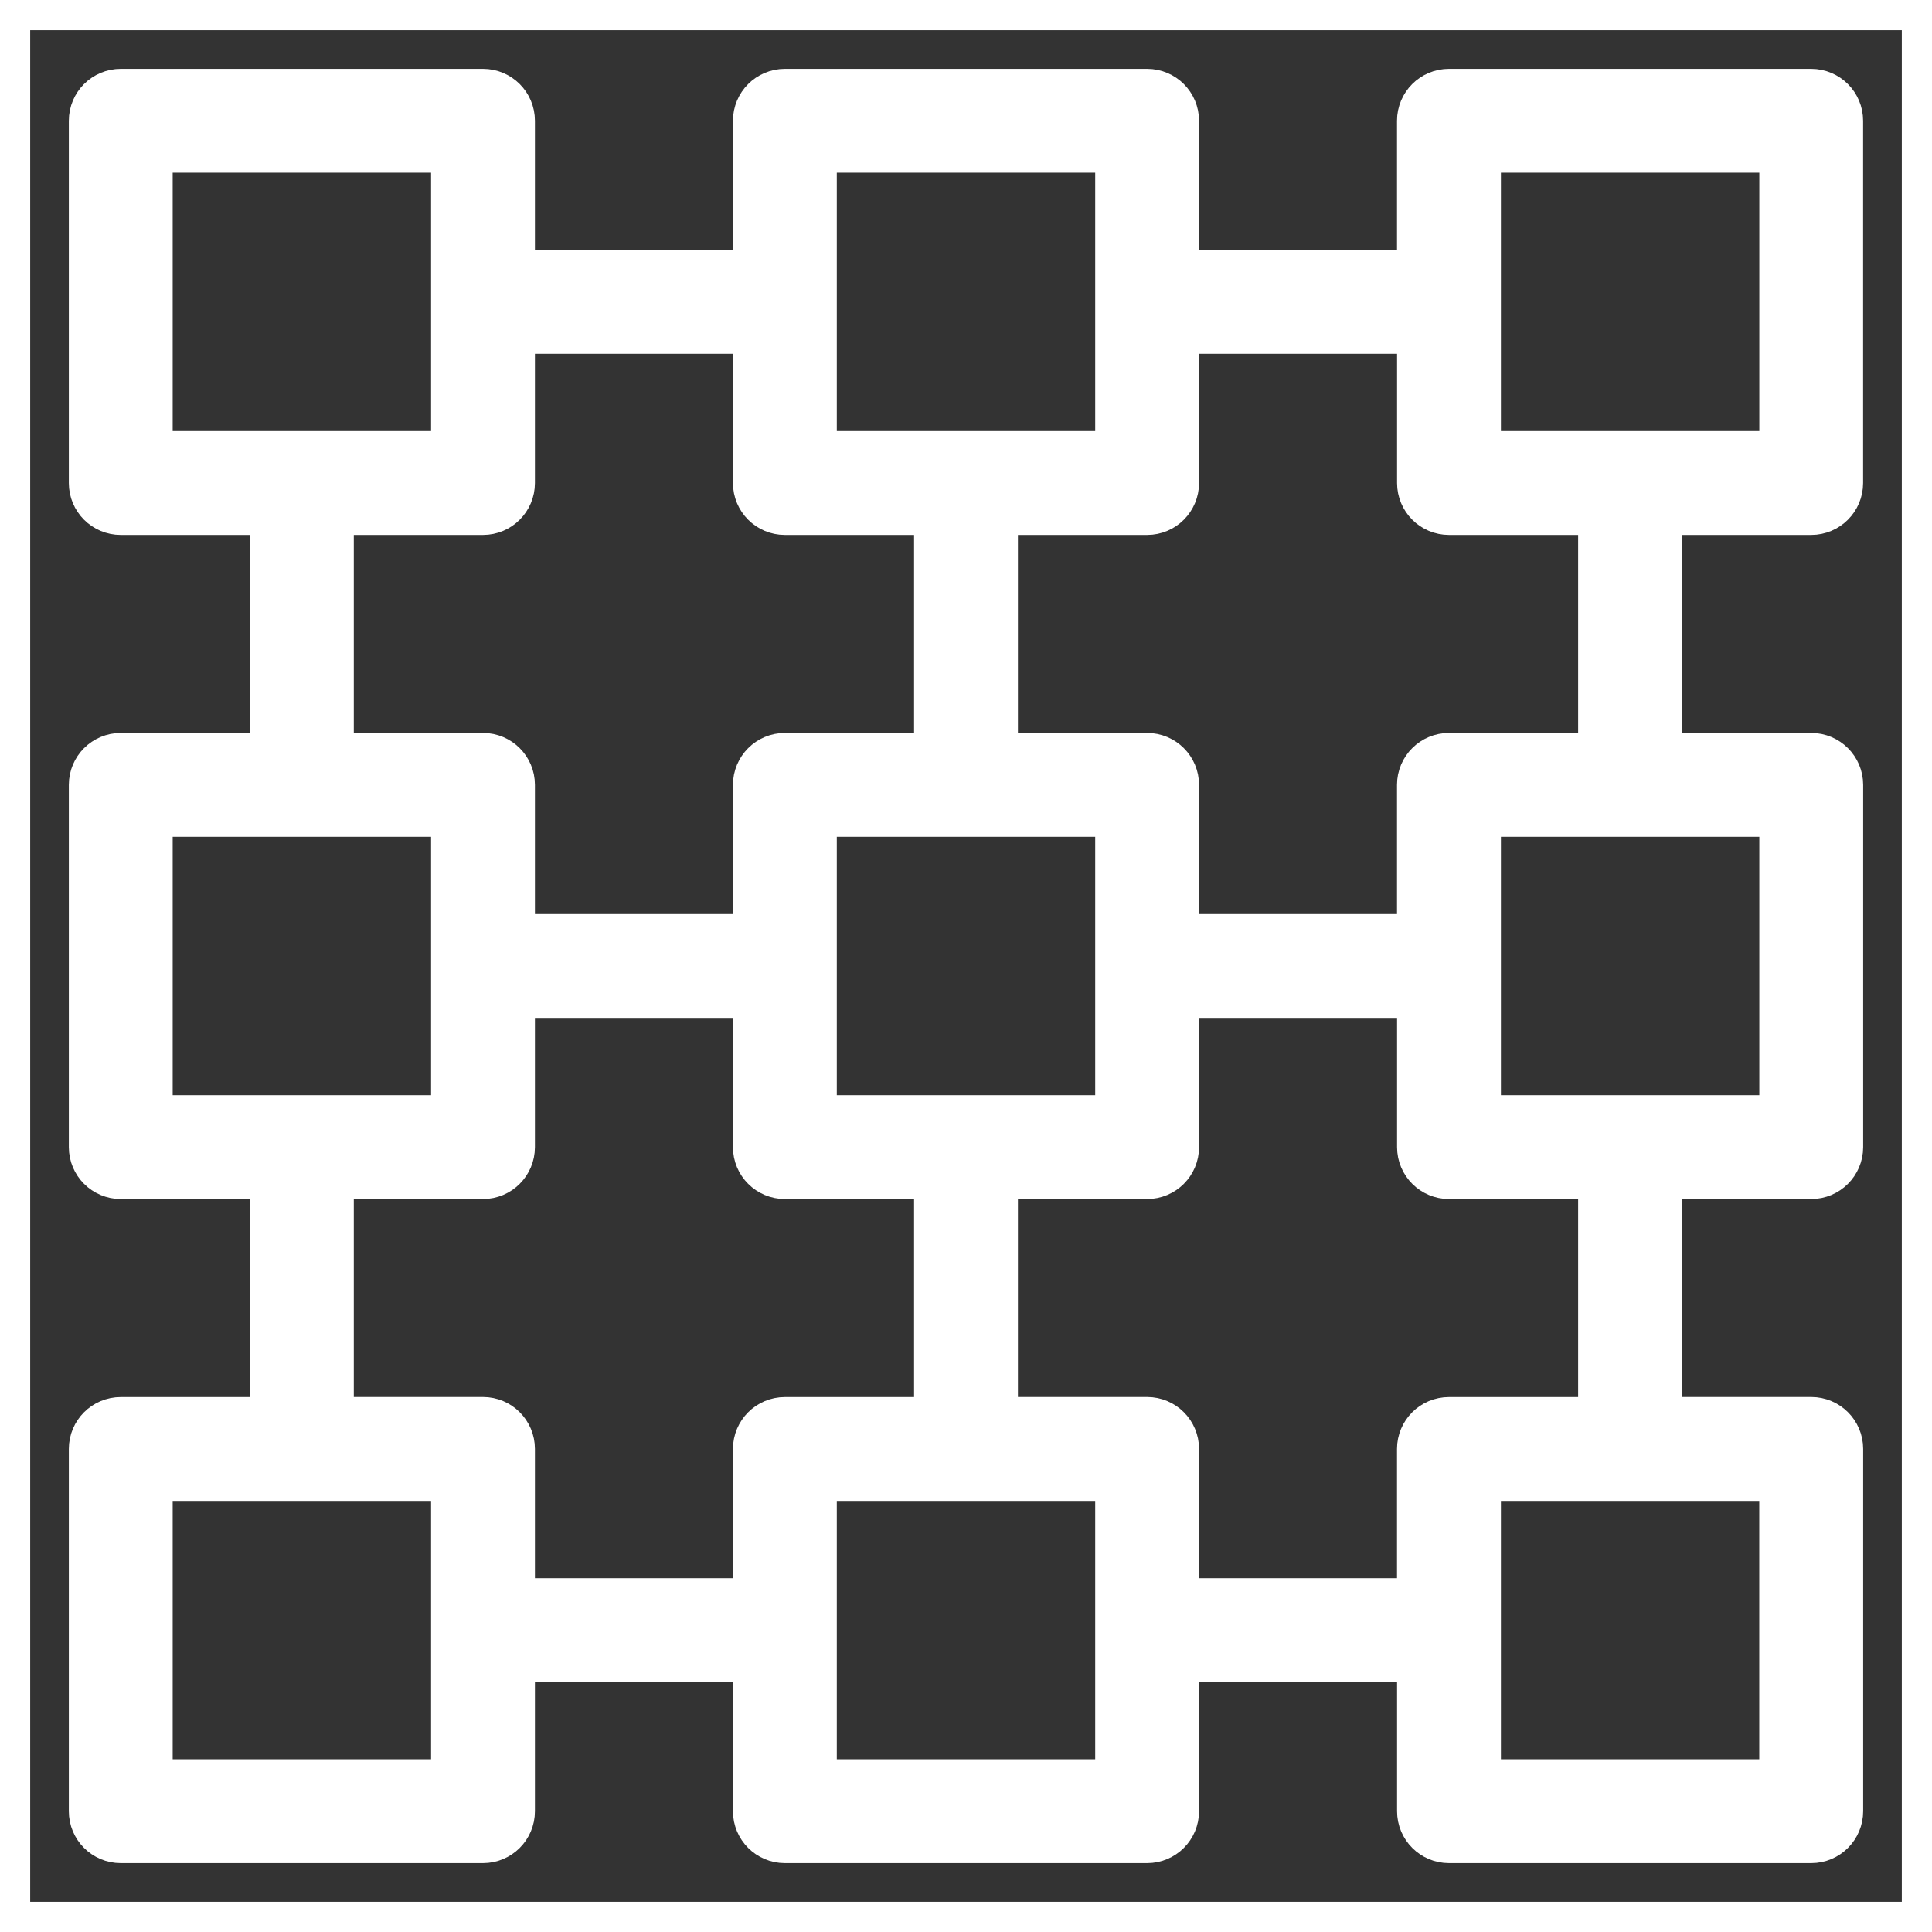 <svg xmlns="http://www.w3.org/2000/svg" xmlns:xlink="http://www.w3.org/1999/xlink" fill="#ffffff" id="Layer_1" viewBox="0 0 32 32" xml:space="preserve" width="800px" height="800px" stroke="#ffffff"><rect x="0" y="0" width="32" height="32" fill="#333333" stroke="none"/><g id="SVGRepo_bgCarrier" stroke-width="0"></g><g id="SVGRepo_tracerCarrier" stroke-linecap="round" stroke-linejoin="round"></g><g id="SVGRepo_iconCarrier"> <path id="blockchain_1_" d="M30,30.36h-6c-0.199,0-0.36-0.161-0.36-0.36v-2.64h-4.28V30c0,0.199-0.161,0.36-0.36,0.36h-6 c-0.199,0-0.36-0.161-0.36-0.36v-2.64H8.36V30c0,0.199-0.161,0.36-0.36,0.36H2c-0.199,0-0.36-0.161-0.36-0.36v-6 c0-0.199,0.161-0.36,0.36-0.36h2.64v-4.28H2c-0.199,0-0.36-0.161-0.36-0.36v-6c0-0.199,0.161-0.36,0.36-0.36h2.64V8.36H2 C1.801,8.36,1.64,8.199,1.64,8V2c0-0.199,0.161-0.36,0.36-0.36h6c0.199,0,0.36,0.161,0.36,0.36v2.64h4.28V2 c0-0.199,0.161-0.36,0.36-0.36h6c0.199,0,0.36,0.161,0.36,0.36v2.64h4.279V2c0-0.199,0.161-0.36,0.36-0.36h6 c0.199,0,0.36,0.161,0.36,0.36v6c0,0.199-0.161,0.36-0.36,0.36h-2.64v4.28H30c0.199,0,0.36,0.161,0.36,0.36v6 c0,0.199-0.161,0.36-0.36,0.36h-2.64v4.279H30c0.199,0,0.36,0.161,0.36,0.36v6C30.36,30.199,30.199,30.36,30,30.36z M24.36,29.64 h5.279v-5.28H24.36V29.64z M13.36,29.64h5.28v-5.28h-5.28C13.36,24.36,13.36,29.64,13.36,29.64z M2.36,29.64h5.28v-5.28H2.36V29.64z M19.36,26.64h4.279V24c0-0.199,0.161-0.36,0.36-0.36h2.64v-4.28H24c-0.199,0-0.36-0.161-0.36-0.36v-2.64h-4.28V19 c0,0.199-0.161,0.36-0.36,0.36h-2.64v4.279H19c0.199,0,0.36,0.161,0.36,0.36V26.64z M8.36,26.64h4.28V24 c0-0.199,0.161-0.36,0.36-0.36h2.64v-4.28H13c-0.199,0-0.36-0.161-0.36-0.36v-2.64H8.36V19c0,0.199-0.161,0.36-0.36,0.36H5.36v4.279 H8c0.199,0,0.36,0.161,0.36,0.36V26.64z M27,18.64h2.64v-5.28h-5.28v5.28H27z M16,18.64h2.64v-5.28h-5.28v5.28H16z M5,18.64h2.64 v-5.28H2.36v5.28H5z M19.36,15.64h4.279V13c0-0.199,0.161-0.36,0.36-0.36h2.64V8.36H24c-0.199,0-0.36-0.161-0.36-0.36V5.36h-4.28V8 c0,0.199-0.161,0.36-0.36,0.36h-2.64v4.28H19c0.199,0,0.36,0.161,0.36,0.36V15.64z M8.36,15.64h4.28V13 c0-0.199,0.161-0.36,0.36-0.36h2.64V8.36H13c-0.199,0-0.36-0.161-0.36-0.36V5.36H8.36V8c0,0.199-0.161,0.36-0.36,0.36H5.36v4.28H8 c0.199,0,0.36,0.161,0.36,0.36V15.64z M27,7.64h2.64V2.36h-5.28v5.28C24.36,7.64,27,7.64,27,7.64z M16,7.64h2.64V2.36h-5.28v5.28 C13.36,7.64,16,7.64,16,7.64z M5,7.64h2.64V2.36H2.36v5.28C2.36,7.64,5,7.64,5,7.64z"></path> <rect id="_Transparent_Rectangle" style="fill:none;" width="32" height="32"></rect> </g></svg>